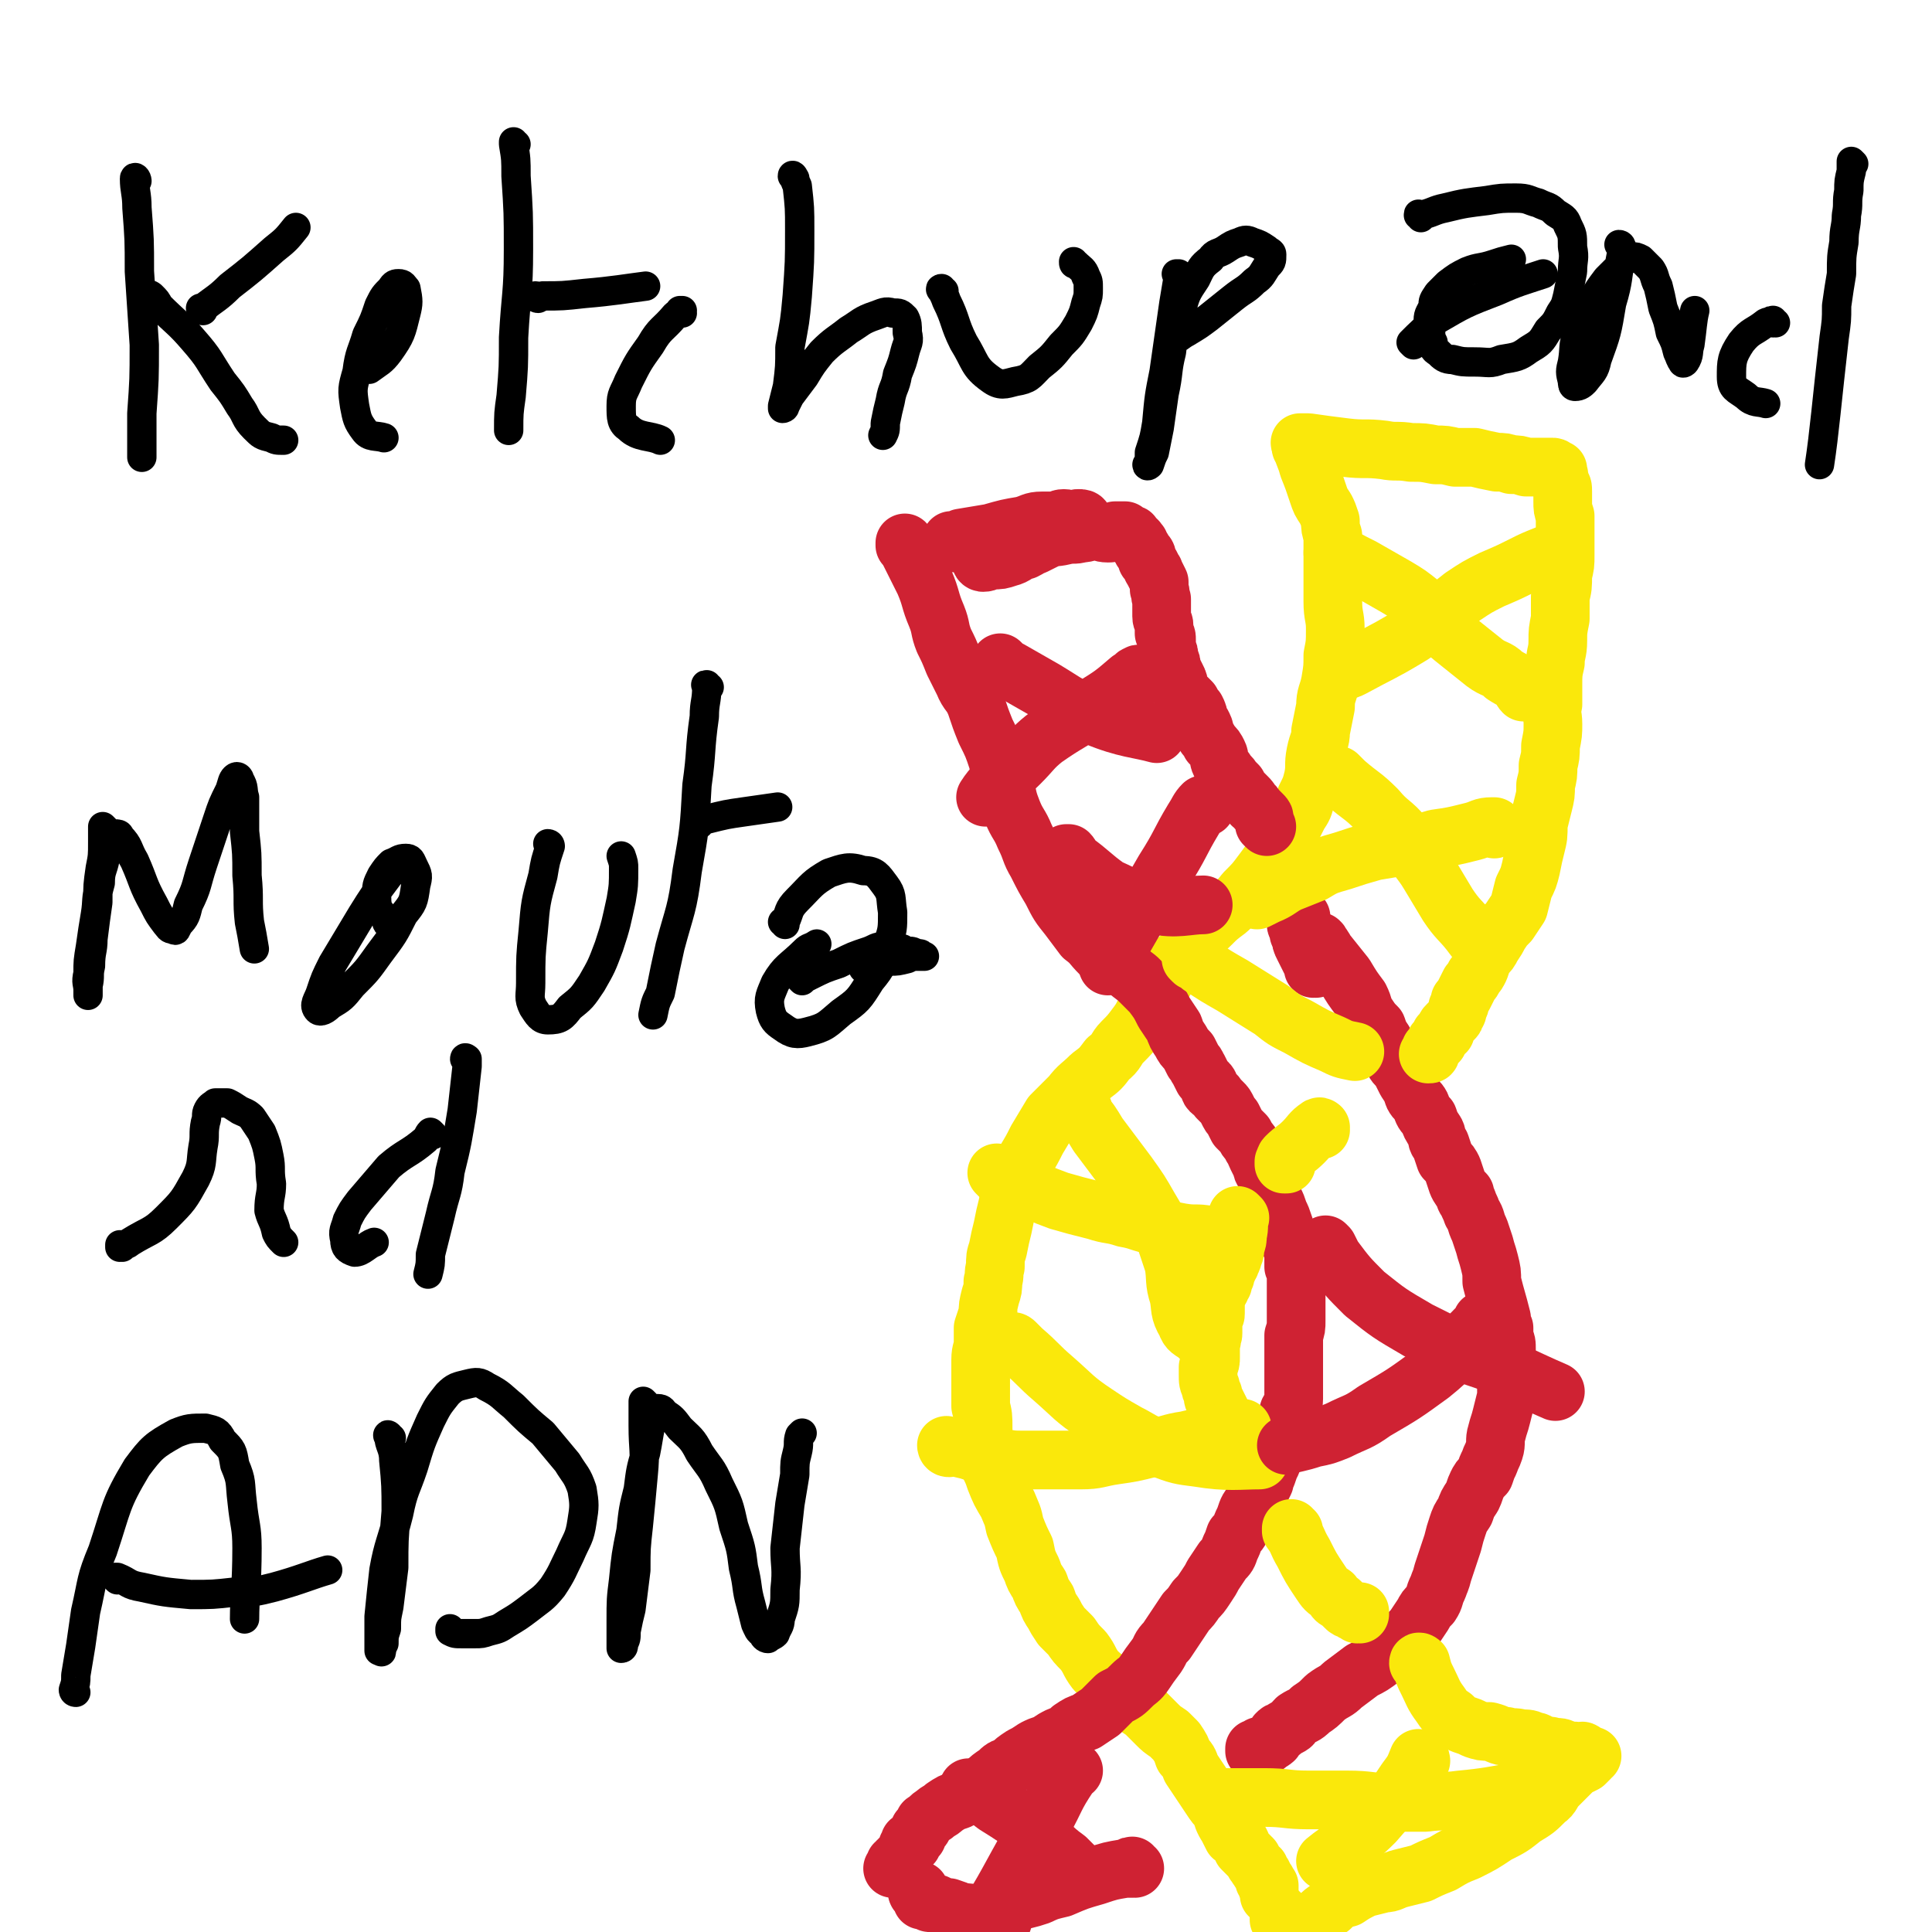 <svg viewBox='0 0 790 790' version='1.1' xmlns='http://www.w3.org/2000/svg' xmlns:xlink='http://www.w3.org/1999/xlink'><g fill='none' stroke='#FAE80B' stroke-width='24' stroke-linecap='round' stroke-linejoin='round'><path d='M533,183c0,0 -1,0 -1,-1 0,0 0,1 0,1 0,0 0,0 0,0 1,0 0,-1 0,-1 1,4 2,5 3,9 2,5 2,5 4,11 1,3 1,3 3,6 1,2 1,2 2,5 0,3 0,3 1,6 0,3 0,3 0,7 0,4 0,4 0,9 0,6 0,6 0,11 0,6 1,6 1,11 0,6 0,6 -1,11 0,5 0,5 -1,11 -1,5 -2,5 -2,10 -1,5 -1,5 -2,10 0,4 -1,4 -2,9 -1,5 0,5 -1,10 -1,4 -1,4 -3,8 -1,4 -1,4 -3,7 -2,4 -2,4 -4,8 -2,4 -2,4 -5,7 -3,5 -3,5 -6,9 -3,4 -3,4 -7,8 -3,4 -4,4 -7,7 -4,3 -4,3 -7,6 -3,3 -4,3 -7,6 -2,3 -2,3 -4,6 -3,3 -3,3 -5,6 -2,3 -2,4 -4,7 -3,4 -3,4 -5,8 -3,4 -2,4 -5,8 -3,4 -3,4 -6,7 -3,3 -2,4 -6,7 -3,4 -3,4 -7,7 -4,4 -5,4 -8,8 -4,4 -4,4 -8,8 -3,5 -3,5 -6,10 -2,4 -2,4 -5,9 -2,4 -2,4 -4,9 -2,4 -2,4 -3,9 -1,4 -1,4 -2,9 -1,4 -1,4 -2,9 -1,3 -1,3 -1,7 -1,3 0,3 -1,6 0,3 0,3 -1,6 -1,4 -1,4 -1,7 -1,3 -1,3 -2,6 0,3 0,3 0,6 0,3 -1,3 -1,7 0,4 0,4 0,8 0,5 0,5 0,11 1,4 1,4 1,9 0,3 0,3 0,7 1,3 1,3 2,7 2,4 2,4 3,7 2,5 2,5 5,10 2,5 2,4 3,9 2,5 2,5 4,9 1,5 1,5 3,9 1,3 1,3 3,6 1,3 1,3 3,6 1,3 1,3 3,6 1,2 1,2 3,5 2,2 2,2 4,4 2,3 2,3 5,6 3,4 2,4 5,8 4,4 4,3 8,7 3,3 3,3 6,6 3,2 3,2 6,4 2,2 2,2 5,5 2,2 2,2 5,4 2,2 2,2 3,3 2,3 2,3 3,6 2,2 2,2 3,5 2,3 2,3 4,6 2,3 2,3 4,6 2,3 2,3 4,5 1,3 1,4 3,7 1,2 1,2 2,4 2,1 2,1 3,2 1,2 1,2 1,3 1,1 1,1 2,2 1,1 1,1 2,2 1,2 1,2 2,3 0,0 0,1 1,1 0,1 0,1 1,2 1,1 0,1 1,2 0,0 0,0 0,1 1,0 1,0 1,1 0,0 0,1 0,1 0,1 1,0 1,0 0,1 0,1 0,1 0,1 0,1 0,2 0,0 0,0 0,1 0,0 0,0 0,0 '/></g>
<g fill='none' stroke='#CF2233' stroke-width='24' stroke-linecap='round' stroke-linejoin='round'><path d='M371,223c0,0 -1,0 -1,-1 0,0 0,1 0,1 1,1 1,1 2,3 3,6 3,6 6,12 3,7 2,7 5,14 2,5 1,5 3,10 2,4 2,4 4,9 2,4 2,4 4,8 2,5 3,4 5,9 2,6 2,6 4,11 3,6 3,6 5,12 1,5 1,5 3,10 1,5 1,6 3,11 2,5 3,5 5,10 3,6 2,6 5,11 3,6 3,6 6,11 3,6 3,6 7,11 3,4 3,4 6,8 4,3 3,3 7,7 4,2 4,2 8,4 3,3 3,3 7,6 3,3 3,3 6,6 3,4 3,4 5,8 2,3 2,3 4,6 1,3 1,3 3,6 1,2 1,2 3,4 1,2 1,2 2,4 2,2 1,2 2,3 1,2 1,2 2,4 1,1 1,1 2,2 1,1 0,2 1,3 1,1 2,1 3,3 1,1 1,1 2,2 1,1 1,1 2,3 1,2 1,2 2,3 1,2 1,2 2,4 2,2 2,2 3,3 1,3 2,2 3,5 1,1 1,2 2,4 1,2 1,2 2,4 0,2 1,2 2,4 0,2 0,2 1,4 1,3 1,3 2,6 1,2 1,2 2,5 1,2 1,2 2,5 1,3 1,3 2,6 1,3 1,2 2,5 0,3 0,3 0,6 1,2 1,2 1,5 0,2 0,2 0,5 0,3 0,3 0,6 0,3 0,3 0,6 0,3 0,3 -1,6 0,2 0,2 0,5 0,3 0,3 0,5 0,3 0,3 0,5 0,3 0,3 0,5 0,3 0,3 0,6 0,3 -1,3 -2,5 0,3 0,3 -1,6 -1,3 -1,3 -2,5 -1,3 -1,3 -2,5 -1,2 -1,2 -2,5 -1,2 -1,2 -2,5 -1,1 -1,2 -1,3 -1,2 -1,2 -2,4 -1,2 -1,2 -2,4 -2,2 -2,2 -3,4 -1,3 -1,3 -2,5 -1,3 -1,3 -3,5 -1,3 -1,3 -2,5 -1,3 -1,3 -3,5 -2,3 -2,3 -4,6 -1,2 -1,2 -3,5 -2,3 -2,3 -4,5 -2,3 -2,3 -4,5 -2,3 -2,3 -4,6 -2,3 -2,3 -4,6 -3,3 -2,3 -4,6 -3,4 -3,4 -5,7 -2,3 -3,3 -5,5 -3,3 -3,3 -7,5 -3,3 -3,3 -6,6 -3,2 -3,2 -6,4 -3,1 -3,1 -6,3 -2,2 -2,2 -5,3 -2,1 -2,1 -5,3 -3,1 -3,1 -5,2 -3,2 -3,2 -5,3 -3,2 -3,2 -5,4 -3,1 -3,1 -5,3 -3,2 -3,2 -5,4 -3,2 -3,1 -6,3 -3,2 -3,2 -5,4 -3,1 -3,1 -6,3 -2,2 -2,1 -4,3 -2,1 -2,2 -4,3 -1,2 0,2 -2,3 0,1 0,1 -1,2 0,0 0,1 0,1 -1,1 -1,0 -1,1 -1,0 -1,0 -1,1 0,0 0,1 0,1 0,0 -1,-1 -1,-1 0,1 0,1 0,1 0,0 0,0 0,0 -1,1 -1,1 -1,2 -1,1 0,1 -1,2 0,0 0,0 -1,1 0,1 0,1 -1,1 0,0 0,0 0,0 0,0 0,1 0,1 0,0 -1,0 -1,0 0,1 0,1 -1,1 0,1 0,1 -1,2 0,0 0,0 0,0 '/><path d='M390,222c0,0 -1,-1 -1,-1 1,0 2,0 4,-1 6,-1 6,-1 12,-2 7,-2 7,-2 13,-3 4,-1 4,-2 8,-2 3,0 3,0 5,0 2,0 2,-1 4,-1 2,0 2,1 4,1 1,-1 1,-1 2,-1 1,0 2,0 2,1 0,0 0,0 0,0 0,0 0,0 0,0 0,1 0,1 -1,2 0,1 0,0 -1,1 -2,1 -2,1 -4,2 -3,1 -3,0 -6,1 -4,2 -4,2 -8,4 -4,1 -4,1 -8,2 -3,1 -3,0 -6,1 -2,1 -2,1 -4,2 -1,0 -2,0 -2,0 -1,0 0,0 -1,0 0,0 0,0 0,0 0,1 -1,1 -1,1 0,1 1,1 1,1 2,0 2,-1 4,-1 3,0 3,0 6,-1 4,-1 3,-2 7,-3 4,-2 4,-3 8,-4 4,-2 4,-1 8,-2 4,-1 4,0 7,-1 3,0 3,-1 6,-1 2,0 2,1 5,1 1,0 2,0 3,-1 1,0 1,0 2,0 1,0 1,0 2,0 0,1 0,1 1,1 0,0 0,0 0,0 1,0 1,1 1,1 0,0 1,-1 1,0 0,0 0,0 0,1 1,0 1,0 2,1 0,0 0,0 0,1 1,0 1,0 1,1 1,1 1,1 1,2 0,0 0,0 1,1 1,1 1,1 1,3 1,1 1,1 2,3 0,1 1,1 1,2 1,2 1,2 2,4 0,1 0,1 0,3 1,2 0,2 1,4 0,2 0,2 0,4 0,1 0,1 0,3 0,2 1,2 1,4 0,1 0,1 0,3 1,1 1,1 1,3 0,2 0,2 0,3 1,2 1,2 1,4 1,2 1,2 1,4 1,2 1,2 2,4 1,2 1,2 1,4 1,2 1,2 3,4 1,1 1,1 2,2 1,2 1,2 2,3 1,2 1,2 1,4 1,1 1,1 2,3 1,2 0,2 1,4 1,1 1,1 2,3 2,2 2,2 3,4 1,2 0,2 1,4 1,2 1,2 2,3 1,2 2,2 3,4 1,1 1,1 2,2 1,2 1,2 2,3 1,1 1,1 2,2 1,1 1,1 2,3 1,0 1,1 2,2 0,0 0,0 1,1 1,1 1,1 1,1 1,1 1,1 1,2 0,1 0,1 0,2 0,0 0,0 1,1 '/><path d='M540,386c0,-1 -1,-1 -1,-1 0,0 0,0 0,0 0,0 0,0 0,0 1,0 0,0 0,0 0,0 0,0 0,0 2,2 2,2 3,4 4,5 4,5 8,10 3,5 3,5 6,9 2,4 1,4 3,7 2,3 2,3 4,5 1,3 1,3 3,6 1,2 1,2 2,4 1,2 1,2 2,4 1,2 2,2 3,4 1,2 1,2 2,4 2,3 2,3 3,6 1,2 2,2 3,4 1,3 1,3 3,5 1,3 1,3 3,6 1,2 0,3 2,5 1,3 1,3 2,6 2,2 2,2 3,4 1,3 1,3 2,6 1,2 1,2 3,4 0,2 0,2 1,3 1,3 1,2 2,5 2,3 1,3 3,7 1,3 1,3 2,6 1,4 1,3 2,7 1,4 1,4 1,8 2,8 2,7 4,15 0,2 0,2 1,4 0,2 0,2 0,4 1,2 1,2 1,5 0,2 0,2 0,4 0,2 0,2 0,4 0,2 0,2 0,5 0,3 0,3 0,6 -1,4 -1,4 -2,8 -1,4 -1,3 -2,7 -1,3 0,4 -1,7 -1,3 -1,2 -2,5 -1,2 -1,2 -2,5 -2,2 -2,2 -3,4 -1,2 -1,3 -2,5 -2,3 -2,3 -3,6 -2,3 -2,3 -3,6 -1,3 -1,3 -2,7 -1,3 -1,3 -2,6 -1,3 -1,3 -2,6 -1,4 -1,3 -2,6 -2,4 -1,4 -3,7 -2,2 -2,2 -3,4 -2,3 -2,3 -4,6 -3,3 -3,3 -6,6 -4,3 -4,3 -7,6 -4,3 -4,3 -8,5 -4,3 -4,3 -8,6 -3,3 -3,2 -7,5 -3,3 -3,3 -6,5 -3,3 -3,2 -6,4 -2,2 -1,2 -3,3 -2,1 -2,1 -3,2 -1,0 -1,0 -2,1 0,1 0,1 -1,2 0,1 -1,0 -1,1 -1,0 -1,1 -2,1 0,1 0,0 -1,1 -1,0 -1,0 -2,0 -1,1 -1,1 -2,1 0,1 0,1 0,1 0,0 0,0 0,0 '/><path d='M538,396c0,0 -1,-1 -1,-1 0,0 0,0 0,1 0,0 0,0 0,0 1,0 0,-1 0,-1 0,0 0,0 0,1 0,0 0,0 0,0 1,0 0,-1 0,-1 0,0 0,1 0,1 0,0 0,-1 0,-1 -1,-2 -1,-2 -2,-4 -1,-2 -1,-2 -2,-4 -1,-2 -1,-2 -1,-4 -1,-1 -1,-1 -1,-3 0,-1 -1,-1 -1,-2 0,0 1,0 1,0 0,0 0,0 0,-1 0,0 0,0 1,-1 0,0 0,0 0,-1 '/><path d='M464,764c-1,0 -1,-1 -1,-1 -1,0 0,0 0,1 -1,0 -1,0 -3,0 -6,1 -6,1 -12,3 -7,2 -7,2 -14,5 -4,1 -5,1 -9,3 -3,1 -3,1 -7,2 -3,1 -3,1 -6,2 -2,1 -2,1 -3,2 -1,0 -2,0 -2,0 -1,1 -1,1 -1,2 0,0 0,0 1,1 1,1 1,0 1,1 1,0 1,0 1,0 0,0 0,0 1,0 0,1 0,0 0,0 0,0 0,0 0,0 0,0 0,0 0,0 -1,0 -1,1 -2,0 0,0 0,0 -1,0 -1,0 -1,0 -2,0 -1,-1 -1,-1 -2,-1 -2,-1 -2,-1 -4,-1 -3,-1 -3,-1 -6,-1 -2,-1 -2,-1 -5,-2 -2,0 -2,0 -4,-1 -2,-1 -2,-1 -4,-1 -1,-1 -1,-1 -3,-1 0,-1 0,-1 -1,-2 0,0 0,0 0,-1 -1,0 -1,0 -1,-1 0,0 1,0 1,0 '/></g>
<g fill='none' stroke='#FAE80B' stroke-width='24' stroke-linecap='round' stroke-linejoin='round'><path d='M533,182c-1,0 -1,-1 -1,-1 -1,0 0,0 0,0 1,0 1,0 3,0 7,1 7,1 15,2 8,1 8,0 16,1 5,1 5,0 11,1 5,0 5,0 10,1 4,0 4,0 8,1 4,0 4,0 8,0 4,1 4,1 9,2 3,0 3,0 6,1 3,0 3,0 6,1 3,0 3,0 5,0 1,0 1,0 2,0 1,0 1,0 2,0 0,0 0,0 1,0 1,0 1,0 1,0 1,0 0,1 1,1 0,0 0,0 1,0 0,0 -1,0 -1,1 0,0 0,0 1,0 0,0 0,0 0,1 1,0 0,1 0,2 1,1 1,0 1,2 1,1 1,1 1,3 0,2 0,2 0,4 0,3 0,3 1,6 0,4 0,4 0,8 0,4 0,4 0,8 0,4 0,4 -1,8 0,5 0,5 -1,9 0,5 0,5 0,9 -1,5 -1,5 -1,9 0,5 -1,5 -1,9 -1,4 -1,5 -1,9 0,4 0,4 0,8 -1,4 0,4 0,8 0,4 0,4 -1,9 0,4 0,4 -1,8 0,4 0,4 -1,8 0,4 0,4 -1,8 -1,4 -1,4 -2,8 0,5 0,5 -1,9 -1,4 -1,4 -2,9 -1,4 -1,4 -3,8 -1,4 -1,4 -2,8 -2,3 -2,3 -4,6 -2,2 -2,2 -4,5 -1,2 -1,2 -3,5 -1,2 -1,2 -3,4 -1,2 -1,2 -2,5 -1,2 -1,2 -2,3 -1,2 -1,2 -2,3 -1,2 -1,2 -2,4 -1,2 -1,2 -2,3 0,2 0,2 -1,3 0,2 0,2 -1,3 0,1 0,1 -1,2 -1,1 -1,1 -2,2 -1,1 -1,1 -1,3 -1,0 -1,0 -2,1 0,1 0,1 0,1 -1,1 -1,1 -1,2 -1,0 -1,0 -1,0 0,1 0,1 -1,2 -1,1 -1,1 -1,1 0,1 0,1 0,1 0,1 0,1 -1,1 '/><path d='M540,462c0,0 0,-1 -1,-1 0,0 1,0 1,0 0,0 0,0 0,0 0,1 0,-1 -1,0 -3,2 -3,3 -6,6 -3,3 -4,3 -7,6 -1,1 0,1 -1,2 0,0 0,1 0,1 0,0 0,0 1,0 '/><path d='M507,498c0,0 -1,-1 -1,-1 0,0 0,0 1,1 0,0 0,0 0,0 0,0 -1,-1 -1,-1 0,0 0,0 1,1 0,0 0,0 0,0 0,0 -1,-1 -1,-1 0,0 0,0 1,1 0,0 0,0 0,0 0,0 -1,-1 -1,-1 0,0 0,0 1,1 0,0 0,0 0,0 -1,3 0,3 -1,7 0,2 0,2 -1,5 0,2 0,2 -1,4 0,1 0,1 -1,2 0,0 0,0 0,1 -1,1 -1,1 -1,2 -1,1 -1,1 -1,1 0,1 0,1 0,2 -1,0 -1,0 -1,0 0,1 0,1 0,2 0,0 0,1 0,1 -1,1 -1,1 -1,1 0,1 0,1 0,1 -1,1 -1,1 -1,2 0,0 -1,0 -1,1 0,1 0,1 0,2 0,0 0,0 0,1 0,1 0,1 0,2 0,1 0,1 0,2 0,1 0,1 -1,1 0,2 0,2 0,3 0,1 0,1 0,2 0,1 0,1 0,2 0,1 0,1 -1,2 0,1 1,1 0,2 0,2 0,2 0,3 0,2 0,2 0,3 0,2 0,2 -1,4 0,2 0,2 0,3 0,3 0,3 1,5 0,1 0,1 1,3 0,2 0,2 1,3 1,2 1,2 2,4 1,2 1,2 1,3 0,1 0,1 0,3 0,0 0,0 0,1 0,1 0,1 0,2 0,1 0,1 1,2 0,1 0,1 1,2 '/><path d='M529,626c0,0 -1,0 -1,-1 0,0 0,1 0,1 3,4 2,4 5,9 3,6 3,6 7,12 2,3 2,3 5,5 1,2 1,2 3,3 1,1 1,1 2,2 1,1 1,1 2,1 1,1 1,1 2,1 1,0 1,0 1,1 0,0 1,-1 1,-1 0,1 0,1 0,1 0,0 0,0 0,0 -1,0 -1,-1 -1,-1 '/><path d='M581,681c0,-1 -1,-1 -1,-1 0,-1 1,0 1,0 1,4 1,4 3,8 2,4 2,5 5,9 2,3 2,3 5,5 2,2 2,2 4,3 3,1 3,1 5,2 3,1 3,1 6,1 4,1 4,2 7,2 3,1 3,0 6,1 3,0 3,0 5,1 2,0 2,1 3,1 2,1 2,1 4,1 3,1 3,0 5,1 3,1 2,1 5,1 2,1 2,0 3,0 2,1 1,1 2,2 1,0 1,0 2,0 0,0 0,0 -1,0 0,1 0,1 0,1 -1,1 -1,1 -2,2 -2,1 -2,1 -4,2 -2,2 -2,2 -3,3 -2,2 -2,2 -4,4 -3,3 -2,4 -5,6 -4,4 -4,4 -9,7 -5,4 -5,4 -11,7 -6,4 -6,4 -12,7 -5,2 -5,2 -10,5 -5,2 -5,2 -9,4 -4,1 -4,1 -8,2 -4,1 -4,2 -7,2 -4,1 -4,1 -8,2 -4,2 -4,2 -7,4 -4,1 -4,1 -7,4 -3,2 -3,2 -5,4 -2,2 -2,2 -4,4 -1,1 -1,1 -2,3 -1,0 -1,1 -1,1 -1,1 -1,1 -2,2 0,1 0,1 -1,1 0,0 0,0 -1,0 0,0 0,0 0,0 0,0 -1,0 -1,0 0,0 0,0 0,0 0,-1 0,-1 0,-3 -1,-1 -1,-1 -2,-3 -1,-2 -1,-2 -2,-4 0,-1 0,-1 0,-3 '/><path d='M546,227c0,-1 -1,-1 -1,-1 0,-1 0,0 1,0 5,3 5,3 11,6 7,4 7,4 14,8 5,3 5,3 10,7 4,3 3,4 7,8 4,4 4,4 9,8 5,4 5,4 10,8 4,3 5,2 8,5 3,2 4,2 6,4 1,1 1,2 2,3 '/><path d='M550,274c0,0 -1,0 -1,-1 0,0 0,1 0,1 2,0 2,0 4,-1 11,-6 12,-6 22,-12 7,-4 6,-5 13,-10 5,-3 5,-3 10,-7 6,-4 6,-4 12,-7 7,-3 7,-3 13,-6 4,-2 4,-2 9,-4 '/><path d='M548,318c-1,0 -1,-1 -1,-1 -1,0 0,0 0,0 2,2 2,2 3,3 7,6 7,5 13,11 5,6 6,5 11,11 3,4 3,4 6,9 3,4 3,4 6,9 3,5 3,5 6,10 4,6 5,6 9,11 3,4 3,4 6,7 '/><path d='M611,339c0,-1 -1,-1 -1,-1 0,0 0,0 1,0 0,0 0,0 0,0 0,0 0,0 -1,0 -4,0 -4,1 -8,2 -8,2 -8,2 -15,3 -7,2 -6,2 -13,3 -6,1 -6,1 -12,2 -7,2 -7,2 -13,4 -7,2 -7,2 -12,5 -5,2 -5,2 -10,4 -4,2 -4,3 -9,5 -2,1 -2,1 -4,2 '/><path d='M488,393c0,0 -1,-1 -1,-1 0,0 0,0 0,0 0,0 0,0 0,0 1,1 0,0 0,0 0,0 0,0 0,0 2,1 2,1 4,3 6,4 6,4 13,8 8,5 8,5 16,10 5,4 5,4 11,7 7,4 7,4 14,7 4,2 4,2 9,3 '/><path d='M409,481c-1,-1 -1,-1 -1,-1 -1,-1 0,0 0,0 0,0 0,0 0,0 4,2 4,2 9,4 8,4 8,4 16,7 7,2 7,2 15,4 6,2 6,1 12,3 6,1 6,2 12,3 5,2 6,2 11,3 6,1 6,0 11,1 4,0 4,0 7,1 '/><path d='M443,454c0,0 -1,-1 -1,-1 0,0 0,0 0,1 4,5 4,5 7,10 6,8 6,8 12,16 5,7 5,7 9,14 3,5 3,5 6,11 2,6 2,6 4,12 1,6 0,7 2,13 1,5 0,6 3,11 1,3 2,3 5,5 1,2 2,1 3,3 '/><path d='M388,592c-1,0 -1,-1 -1,-1 0,0 0,0 0,0 0,0 0,0 0,0 5,1 5,1 9,2 6,2 6,2 13,3 5,1 5,1 10,1 5,0 5,0 10,0 7,0 7,0 13,0 7,0 7,-1 14,-2 7,-1 7,-1 15,-3 7,-1 7,-2 14,-3 12,-3 16,-3 23,-5 '/><path d='M415,550c0,-1 -1,-1 -1,-1 0,-1 1,0 1,0 0,0 0,0 0,0 1,1 1,1 3,3 7,6 6,6 13,12 8,7 8,8 17,14 6,4 6,4 13,8 6,3 6,4 13,6 8,3 8,3 16,4 12,2 17,1 25,1 '/><path d='M500,736c-1,0 -1,-1 -1,-1 -1,0 0,0 0,0 0,0 0,0 0,0 0,1 -1,0 0,0 0,0 1,0 3,0 7,0 7,0 15,0 9,0 9,1 18,1 8,0 8,0 16,0 9,0 9,1 17,1 8,0 8,0 15,0 7,-1 7,0 14,-1 11,-1 15,-2 21,-3 '/><path d='M581,720c0,-1 -1,-1 -1,-1 0,0 0,0 0,0 -2,5 -2,5 -5,9 -6,9 -6,9 -13,17 -9,9 -14,11 -20,16 '/></g>
<g fill='none' stroke='#CF2233' stroke-width='24' stroke-linecap='round' stroke-linejoin='round'><path d='M410,272c0,0 -1,-1 -1,-1 0,0 0,0 0,0 0,0 0,0 0,0 2,2 2,2 4,3 7,4 7,4 14,8 10,6 10,7 21,11 12,5 18,5 25,7 '/><path d='M466,277c0,-1 0,-2 -1,-1 -1,0 -1,1 -3,2 -7,6 -7,6 -15,11 -10,7 -10,6 -20,13 -5,4 -5,5 -10,10 -4,4 -5,4 -9,8 -3,3 -3,3 -5,6 '/><path d='M437,350c0,-1 -1,-1 -1,-1 0,0 0,0 1,0 0,0 0,0 0,0 1,1 1,2 2,3 7,5 7,6 14,11 9,4 9,5 19,7 9,2 14,0 20,0 '/><path d='M493,330c-1,0 -1,-1 -1,-1 0,0 0,1 0,1 0,0 0,0 0,0 0,0 0,-1 0,-1 -2,2 -2,3 -4,6 -6,10 -5,10 -12,21 -8,14 -8,13 -16,27 -4,6 -4,6 -7,12 '/><path d='M543,510c0,0 0,0 -1,-1 0,0 1,1 1,1 1,2 1,2 2,4 6,8 6,8 13,15 10,8 10,8 22,15 8,4 8,4 16,8 9,4 9,3 18,7 11,5 15,7 22,10 '/><path d='M607,541c0,0 0,-1 -1,-1 0,0 1,0 1,0 -2,2 -2,2 -4,4 -9,9 -8,10 -18,18 -11,8 -11,8 -23,15 -7,5 -7,4 -15,8 -5,2 -5,2 -10,3 -6,2 -8,2 -11,3 '/><path d='M397,732c0,0 0,0 -1,-1 0,0 1,1 1,1 5,3 5,2 10,6 8,5 8,5 16,11 7,5 6,6 13,11 3,3 3,3 6,6 '/><path d='M439,724c0,0 -1,0 -1,-1 0,0 0,1 0,1 0,1 -1,1 -1,2 -6,9 -5,9 -10,18 -10,16 -13,23 -19,33 '/></g>
<g fill='none' stroke='#000000' stroke-width='12' stroke-linecap='round' stroke-linejoin='round'><path d='M56,74c0,-1 -1,-2 -1,-1 0,5 1,6 1,12 1,13 1,13 1,26 1,15 1,15 2,30 0,14 0,14 -1,28 0,9 0,9 0,18 '/><path d='M83,127c0,0 -1,-1 -1,-1 0,0 0,0 1,0 0,0 0,0 0,0 5,-4 6,-4 11,-9 9,-7 9,-7 18,-15 5,-4 5,-4 9,-9 '/><path d='M62,122c0,-1 0,-1 -1,-1 0,-1 1,0 1,0 2,2 2,2 3,4 7,7 8,7 14,14 7,8 6,8 12,17 4,5 4,5 7,10 3,4 2,5 6,9 3,3 3,3 7,4 2,1 2,1 5,1 '/><path d='M151,151c0,0 -1,0 -1,-1 0,0 1,1 1,1 4,-3 5,-3 8,-7 5,-7 5,-8 7,-16 1,-4 1,-5 0,-10 -1,-1 -1,-2 -3,-2 -1,0 -2,0 -3,2 -3,3 -3,3 -5,7 -2,6 -2,6 -5,12 -2,7 -3,7 -4,15 -2,7 -2,7 -1,14 1,5 1,6 4,10 2,3 5,2 8,3 '/><path d='M211,59c-1,0 -1,-1 -1,-1 0,0 0,0 0,1 1,6 1,6 1,13 1,15 1,15 1,30 0,18 -1,18 -2,36 0,12 0,12 -1,24 -1,7 -1,7 -1,14 '/><path d='M220,122c0,0 -1,0 -1,-1 1,0 2,1 3,0 8,0 8,0 17,-1 12,-1 17,-2 25,-3 '/><path d='M279,128c0,0 0,-1 -1,-1 0,0 1,0 1,0 -1,1 -2,1 -3,2 -5,6 -6,5 -10,12 -5,7 -5,7 -9,15 -2,5 -3,5 -3,10 0,5 0,7 3,9 4,4 9,3 13,5 '/><path d='M325,73c0,0 -1,-2 -1,-1 1,1 1,2 2,4 1,9 1,9 1,18 0,13 0,13 -1,27 -1,11 -1,10 -3,21 0,8 0,8 -1,16 -1,4 -1,4 -2,8 0,0 0,1 0,1 0,0 1,0 1,-1 1,-2 1,-2 2,-4 3,-4 3,-4 6,-8 3,-5 3,-5 7,-10 5,-5 6,-5 11,-9 5,-3 5,-4 11,-6 3,-1 4,-2 7,-1 3,0 3,0 5,2 1,2 1,3 1,6 1,4 0,4 -1,8 -1,4 -1,4 -3,9 -1,6 -2,5 -3,11 -1,4 -1,4 -2,9 0,3 0,3 -1,5 '/><path d='M386,119c-1,0 -2,-1 -1,-1 0,1 1,2 2,5 4,8 3,9 7,17 5,8 4,10 11,15 4,3 6,2 10,1 6,-1 6,-2 10,-6 5,-4 5,-4 9,-9 4,-4 4,-4 7,-9 2,-4 2,-4 3,-8 1,-3 1,-3 1,-6 0,-3 0,-3 -1,-5 -1,-3 -2,-3 -4,-5 -1,0 -1,0 -1,-1 '/><path d='M482,113c0,0 -1,-1 -1,-1 0,0 1,0 1,0 -1,6 -1,6 -2,12 -2,14 -2,14 -4,28 -2,10 -2,10 -3,21 -1,6 -1,6 -3,12 0,3 0,4 -1,5 0,1 1,0 1,0 1,-3 1,-3 2,-5 1,-5 1,-5 2,-10 1,-7 1,-7 2,-14 2,-9 1,-9 3,-17 1,-9 1,-9 4,-17 2,-7 2,-7 6,-13 2,-4 2,-5 6,-8 2,-3 3,-2 6,-4 3,-2 3,-2 6,-3 2,-1 3,-1 5,0 3,1 3,1 6,3 1,1 2,1 2,2 0,3 0,3 -2,5 -2,3 -2,4 -5,6 -4,4 -4,3 -9,7 -5,4 -5,4 -10,8 -4,3 -4,3 -9,6 -2,1 -4,3 -5,3 -1,-1 1,-3 2,-5 '/><path d='M578,141c0,0 -1,-1 -1,-1 0,0 0,0 1,0 0,0 0,0 0,0 0,1 -1,0 -1,0 4,-4 5,-5 10,-9 12,-7 12,-7 25,-12 9,-4 10,-4 19,-7 '/><path d='M581,89c0,-1 -1,-1 -1,-1 0,-1 0,0 1,0 5,-1 5,-2 10,-3 8,-2 9,-2 17,-3 6,-1 6,-1 12,-1 5,0 5,1 9,2 4,2 4,1 7,4 3,2 4,2 5,5 2,4 2,4 2,9 1,5 0,5 0,10 -1,5 -1,5 -2,10 -1,4 -1,4 -3,7 -2,4 -2,4 -5,7 -3,5 -3,5 -8,8 -4,3 -5,3 -11,4 -5,2 -5,1 -11,1 -5,0 -5,0 -9,-1 -3,0 -4,-1 -6,-3 -2,-1 -2,-2 -2,-4 -1,-2 -1,-2 -1,-4 0,-3 -1,-3 -1,-5 0,-3 1,-3 2,-6 0,-2 0,-2 2,-5 2,-2 2,-2 4,-4 4,-3 4,-3 8,-5 5,-2 5,-1 11,-3 3,-1 3,-1 7,-2 '/><path d='M663,101c0,0 0,-1 -1,-1 0,0 1,1 1,1 0,0 0,0 0,0 0,1 0,1 0,3 -2,10 -1,10 -4,20 -2,12 -2,12 -6,23 -1,5 -2,5 -5,9 -1,1 -2,2 -4,2 -1,0 -1,-1 -1,-2 -1,-4 -1,-4 0,-8 1,-6 0,-6 2,-12 3,-7 3,-7 6,-13 3,-5 3,-5 6,-9 3,-3 3,-3 6,-6 2,-2 2,-2 4,-3 2,0 2,0 4,1 2,2 2,2 4,4 2,3 1,3 3,7 1,4 1,4 2,9 2,5 2,5 3,10 2,4 2,4 3,8 1,2 1,3 2,4 0,1 1,0 1,0 2,-3 1,-4 2,-7 1,-7 1,-10 2,-14 '/><path d='M726,132c-1,0 -1,-1 -1,-1 -1,0 0,0 0,1 -1,0 -1,-1 -3,0 -5,4 -6,3 -10,8 -4,6 -4,8 -4,14 0,5 2,5 6,8 3,3 5,2 8,3 '/><path d='M758,67c0,0 -1,-1 -1,-1 0,0 0,0 0,1 0,1 0,1 0,3 -1,4 -1,4 -1,8 -1,5 0,5 -1,10 0,5 -1,5 -1,11 -1,6 -1,6 -1,13 -1,6 -1,6 -2,13 0,6 0,6 -1,13 -3,26 -4,39 -6,52 '/><path d='M43,339c0,0 -1,-1 -1,-1 0,0 0,0 0,1 0,0 0,0 0,0 0,2 0,2 0,5 0,6 0,6 -1,11 -1,7 -1,7 -1,14 -1,7 -1,7 -2,15 0,5 -1,5 -1,11 -1,4 0,4 -1,8 0,2 0,3 0,4 0,0 0,-1 0,-2 0,-3 -1,-3 0,-7 0,-5 0,-5 1,-11 1,-7 1,-7 2,-13 1,-6 0,-6 2,-13 0,-5 1,-5 2,-10 1,-3 0,-3 2,-7 0,-1 1,-2 2,-3 1,0 2,0 2,1 4,4 3,5 6,10 4,9 3,9 8,18 2,4 2,4 5,8 1,1 1,2 3,2 1,1 1,0 2,-2 3,-3 3,-4 4,-8 4,-8 3,-8 6,-17 3,-9 3,-9 6,-18 2,-6 2,-6 5,-12 1,-3 1,-4 2,-5 1,-1 2,0 2,1 2,3 1,4 2,7 0,7 0,7 0,14 1,9 1,9 1,18 1,10 0,10 1,19 1,5 1,5 2,11 '/><path d='M161,356c0,0 0,-1 -1,-1 0,0 1,0 1,0 0,0 0,0 0,0 -1,2 -1,2 -2,3 -6,8 -6,8 -11,16 -6,10 -6,10 -12,20 -3,6 -3,6 -5,12 -1,3 -3,5 -1,7 1,1 3,0 5,-2 5,-3 5,-3 9,-8 6,-6 6,-6 11,-13 6,-8 6,-8 10,-16 4,-5 4,-5 5,-12 1,-4 1,-4 -1,-8 -1,-2 -1,-3 -3,-3 -3,0 -3,1 -6,2 -2,2 -2,2 -4,5 -2,4 -2,4 -2,9 0,5 1,5 4,9 0,2 1,2 2,3 '/><path d='M225,346c0,0 -1,-1 -1,-1 0,0 1,0 1,1 -2,6 -2,6 -3,12 -3,11 -3,11 -4,23 -1,10 -1,10 -1,21 0,5 -1,6 1,10 2,3 3,5 6,5 5,0 6,-1 9,-5 5,-4 5,-4 9,-10 4,-7 4,-7 7,-15 3,-9 3,-10 5,-19 1,-6 1,-6 1,-13 0,-2 0,-2 -1,-5 '/><path d='M290,281c-1,0 -1,-1 -1,-1 -1,0 0,0 0,1 0,6 -1,6 -1,12 -2,14 -1,14 -3,28 -1,18 -1,18 -4,35 -2,16 -3,16 -7,31 -2,9 -2,9 -4,19 -2,4 -2,4 -3,9 '/><path d='M286,337c-1,0 -1,-1 -1,-1 -1,0 0,0 0,0 2,0 2,-1 4,-1 8,-2 8,-2 15,-3 7,-1 7,-1 14,-2 '/><path d='M321,378c0,0 0,-1 -1,-1 0,0 1,0 1,0 0,0 0,0 0,0 2,-4 1,-5 5,-9 6,-6 6,-7 13,-11 6,-2 8,-3 14,-1 5,0 6,2 9,6 3,4 2,5 3,11 0,7 0,7 -2,13 -2,8 -2,9 -7,15 -5,8 -5,8 -12,13 -6,5 -6,6 -14,8 -4,1 -6,1 -10,-2 -3,-2 -4,-3 -5,-7 -1,-5 0,-6 2,-11 4,-7 6,-7 12,-13 2,-2 2,-1 5,-3 '/><path d='M50,510c0,0 -1,-1 -1,-1 0,0 0,0 0,1 0,0 0,0 0,0 1,0 0,-1 0,-1 0,0 0,1 0,1 2,-1 3,-1 4,-2 8,-5 9,-4 15,-10 7,-7 7,-7 12,-16 3,-6 2,-7 3,-13 1,-5 0,-5 1,-10 1,-3 0,-3 1,-5 1,-2 2,-2 3,-3 2,0 3,0 5,0 2,1 2,1 5,3 2,1 3,1 5,3 2,3 2,3 4,6 2,5 2,5 3,10 1,5 0,5 1,11 0,5 -1,5 -1,11 1,4 2,4 3,9 1,2 1,2 3,4 '/><path d='M177,464c0,0 -1,-1 -1,-1 -1,1 -1,2 -2,3 -7,6 -8,5 -15,11 -6,7 -6,7 -12,14 -3,4 -3,4 -5,8 -1,4 -2,4 -1,8 0,3 1,4 4,5 3,0 5,-3 8,-4 '/><path d='M191,434c0,-1 0,-1 -1,-1 0,-1 1,0 1,0 0,0 0,0 0,0 0,1 0,1 0,3 -1,9 -1,9 -2,18 -2,12 -2,13 -5,25 -1,9 -2,9 -4,18 -2,8 -2,8 -4,16 0,4 0,4 -1,8 '/><path d='M31,692c-1,0 -1,-1 -1,-1 0,0 0,0 0,0 0,0 0,0 0,0 1,-3 1,-3 1,-6 1,-6 1,-6 2,-12 1,-7 1,-7 2,-14 3,-13 2,-13 7,-25 6,-18 5,-19 14,-34 6,-8 7,-9 16,-14 5,-2 6,-2 12,-2 4,1 5,1 7,5 4,4 4,4 5,10 3,7 2,7 3,15 1,10 2,10 2,19 0,15 -1,20 -1,29 '/><path d='M48,646c0,0 -1,-1 -1,-1 0,0 0,0 1,0 0,0 0,0 0,0 5,2 4,3 10,4 9,2 9,2 20,3 9,0 9,0 18,-1 8,0 8,0 16,-2 11,-3 15,-5 22,-7 '/><path d='M160,588c-1,0 -1,-1 -1,-1 -1,0 0,0 0,0 0,0 0,0 0,0 0,1 -1,-1 0,0 0,4 2,5 2,10 1,10 1,11 1,21 -1,12 -1,12 -1,23 -1,8 -1,8 -2,16 -1,5 -1,4 -1,9 -1,3 -1,3 -1,6 -1,2 -1,2 -1,3 0,1 0,0 -1,0 0,-1 0,-1 0,-3 0,-5 0,-6 0,-11 1,-10 1,-10 2,-19 2,-11 3,-11 6,-23 2,-10 3,-10 6,-19 3,-10 3,-10 7,-19 3,-6 3,-6 7,-11 3,-3 4,-3 8,-4 4,-1 5,-1 8,1 6,3 6,4 11,8 6,6 6,6 12,11 5,6 5,6 10,12 3,5 4,5 6,11 1,6 1,7 0,13 -1,7 -2,7 -5,14 -3,6 -3,7 -7,13 -4,5 -5,5 -10,9 -4,3 -4,3 -9,6 -3,2 -3,2 -7,3 -3,1 -3,1 -6,1 -3,0 -3,0 -5,0 -3,0 -3,0 -5,-1 0,0 0,0 0,-1 '/><path d='M264,574c0,0 -1,-1 -1,-1 0,0 0,0 0,0 0,0 0,0 0,0 0,5 0,5 0,10 0,10 1,10 0,20 -1,11 -1,11 -2,21 -1,9 -1,9 -1,18 -1,8 -1,8 -2,16 -1,4 -1,4 -2,9 0,3 0,3 -1,5 0,1 0,2 -1,2 0,0 0,-1 0,-1 0,-5 0,-5 0,-10 0,-9 0,-9 1,-17 1,-10 1,-10 3,-20 1,-9 1,-9 3,-17 1,-8 1,-8 3,-15 1,-5 1,-6 2,-11 1,-3 1,-3 2,-6 0,0 1,-1 1,-1 2,0 2,1 3,2 3,2 3,2 6,6 4,4 5,4 8,10 4,6 5,6 8,13 4,8 4,8 6,17 3,9 3,9 4,17 2,8 1,8 3,15 1,4 1,4 2,8 1,2 1,3 3,4 0,1 1,2 2,2 1,-1 2,-1 3,-2 1,-3 2,-3 2,-6 2,-6 2,-6 2,-12 1,-9 0,-9 0,-17 1,-9 1,-9 2,-18 1,-6 1,-6 2,-12 0,-5 0,-5 1,-9 1,-4 0,-4 1,-7 0,0 0,0 1,-1 '/><path d='M328,401c0,0 -1,-1 -1,-1 0,0 1,0 1,1 0,0 0,0 0,0 1,-1 1,-1 3,-2 6,-3 6,-3 12,-5 6,-3 6,-3 12,-5 3,-1 3,-2 7,-2 1,0 1,1 3,1 2,0 2,0 4,0 1,1 1,1 3,1 1,0 1,0 3,1 1,0 1,0 1,0 1,0 1,1 2,1 0,0 -1,0 -1,0 -1,0 -1,0 -2,0 -2,0 -2,0 -4,1 -4,1 -4,1 -7,1 -5,1 -7,2 -11,3 '/></g>
</svg>